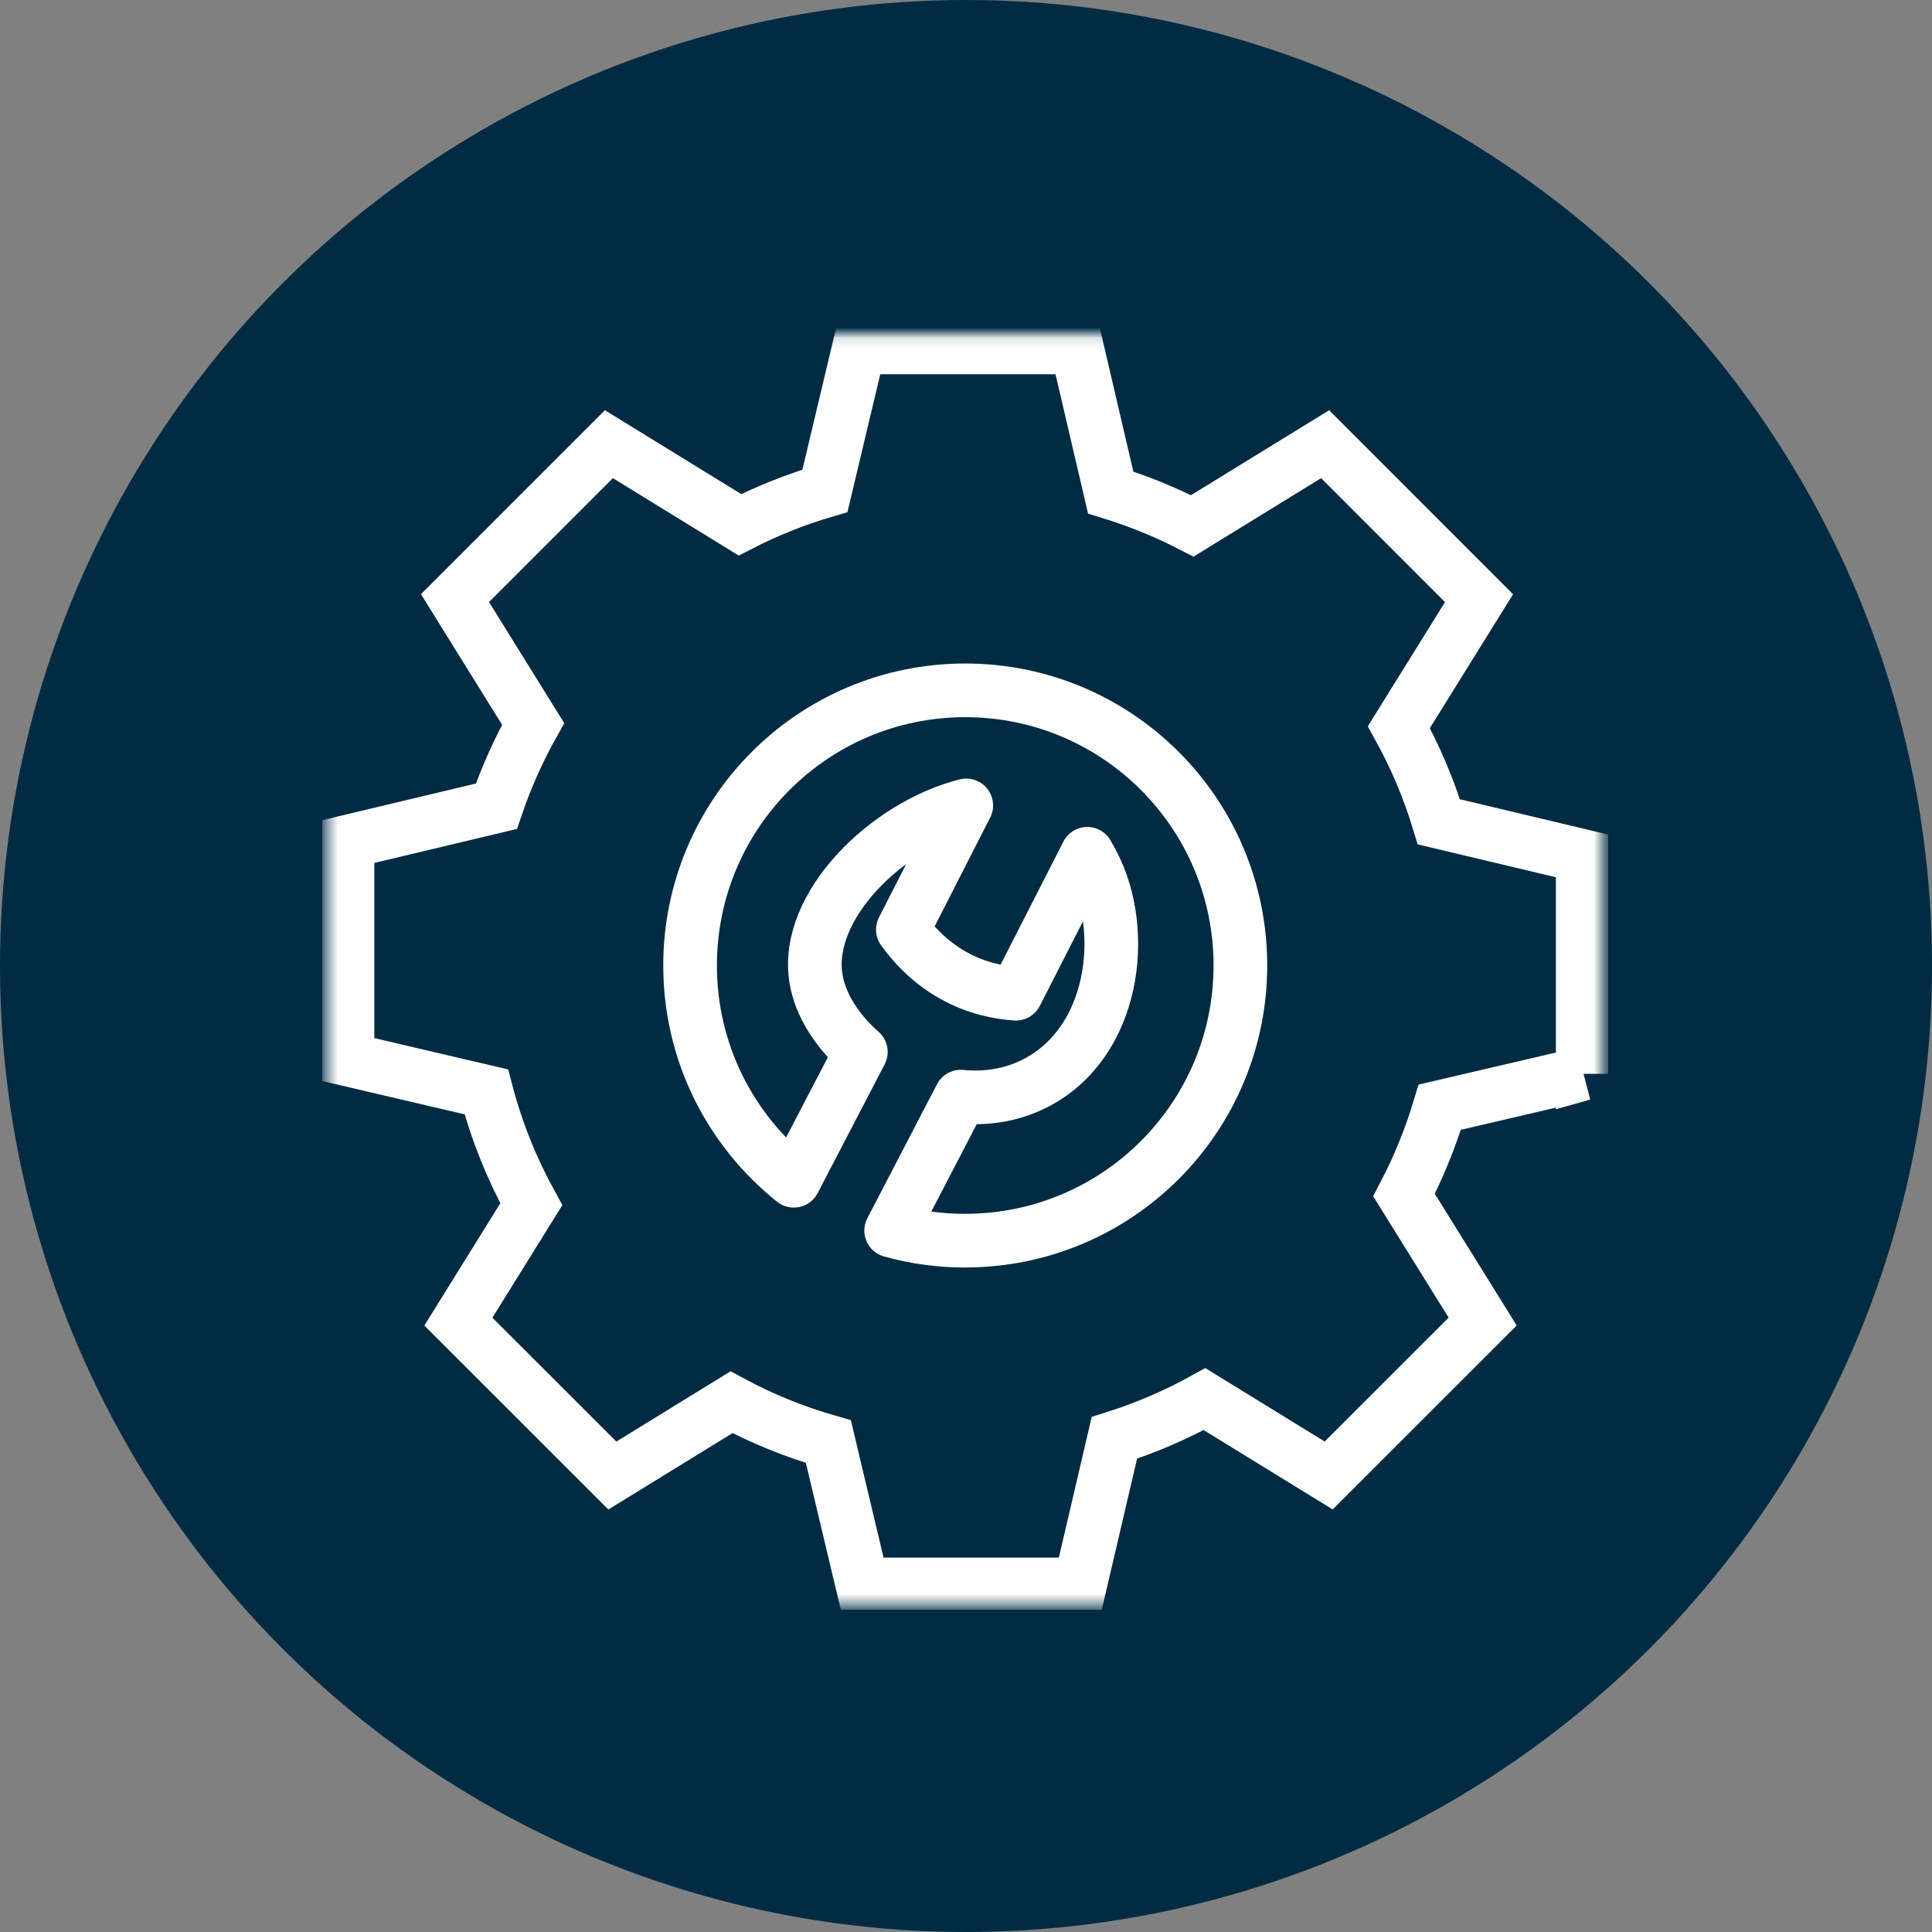 <svg xmlns="http://www.w3.org/2000/svg" width="180" height="180" viewBox="0 0 180 180" fill="none"><rect x="0" y="0" width="180" height="180" fill="#808080" stroke="none"/><circle cx="90" cy="90" r="90" fill="#002B43"></circle><g clip-path="url(#clip0_116_284)"><mask id="mask0_116_284" style="mask-type:luminance" maskUnits="userSpaceOnUse" x="30" y="31" width="120" height="119"><path d="M149.396 31.119H30.439V149.562H149.396V31.119Z" fill="white"></path></mask><g mask="url(#mask0_116_284)"><path d="M89.935 115.593C87.542 115.593 85.226 115.268 83.028 114.652L89.514 102.172C91.854 102.403 94.247 102.053 96.468 100.916C103.86 97.131 105.103 86.796 101.828 80.511C101.704 80.274 101.532 79.937 101.301 79.546L94.649 92.582C93.163 92.482 91.024 92.115 88.791 90.859C86.523 89.579 85.03 87.88 84.118 86.612L90.023 75.038C82.697 76.881 74.902 84.397 76.027 91.196C76.43 93.631 77.988 96.053 80.203 98.008L73.96 110.008C68.067 105.311 64.294 98.073 64.294 89.953C64.294 75.797 75.767 64.318 89.929 64.318C104.091 64.318 115.563 75.791 115.563 89.953C115.563 104.115 104.091 115.587 89.929 115.587L89.935 115.593Z" stroke="white" stroke-width="5" stroke-linejoin="round"></path><path d="M147.459 100.045V79.759L134.055 76.567C133.119 73.475 131.864 70.525 130.33 67.747L137.798 55.73L123.459 41.384L111.086 48.995C108.669 47.745 106.122 46.703 103.481 45.886L100.324 32.369H80.037L76.857 45.732C74.097 46.543 71.449 47.603 68.938 48.894L56.73 41.384L42.391 55.724L49.67 67.445C48.308 69.874 47.159 72.438 46.247 75.116L32.375 78.421V98.701L45.311 101.728C46.282 105.424 47.698 108.93 49.498 112.199L42.705 123.133L57.05 137.473L68.15 130.644C70.993 132.172 74.014 133.404 77.177 134.31L80.345 147.619H100.632L103.824 133.961C106.762 133.031 109.569 131.822 112.223 130.353L123.791 137.467L138.136 123.127L130.809 111.341C132.166 108.746 133.285 106.01 134.138 103.155L147.477 100.04L147.459 100.045Z" stroke="white" stroke-width="5" stroke-miterlimit="10" stroke-linecap="round"></path></g></g><defs><clipPath id="clip0_116_284"><rect width="119.828" height="120" fill="white" transform="translate(30 30)"></rect></clipPath></defs></svg>